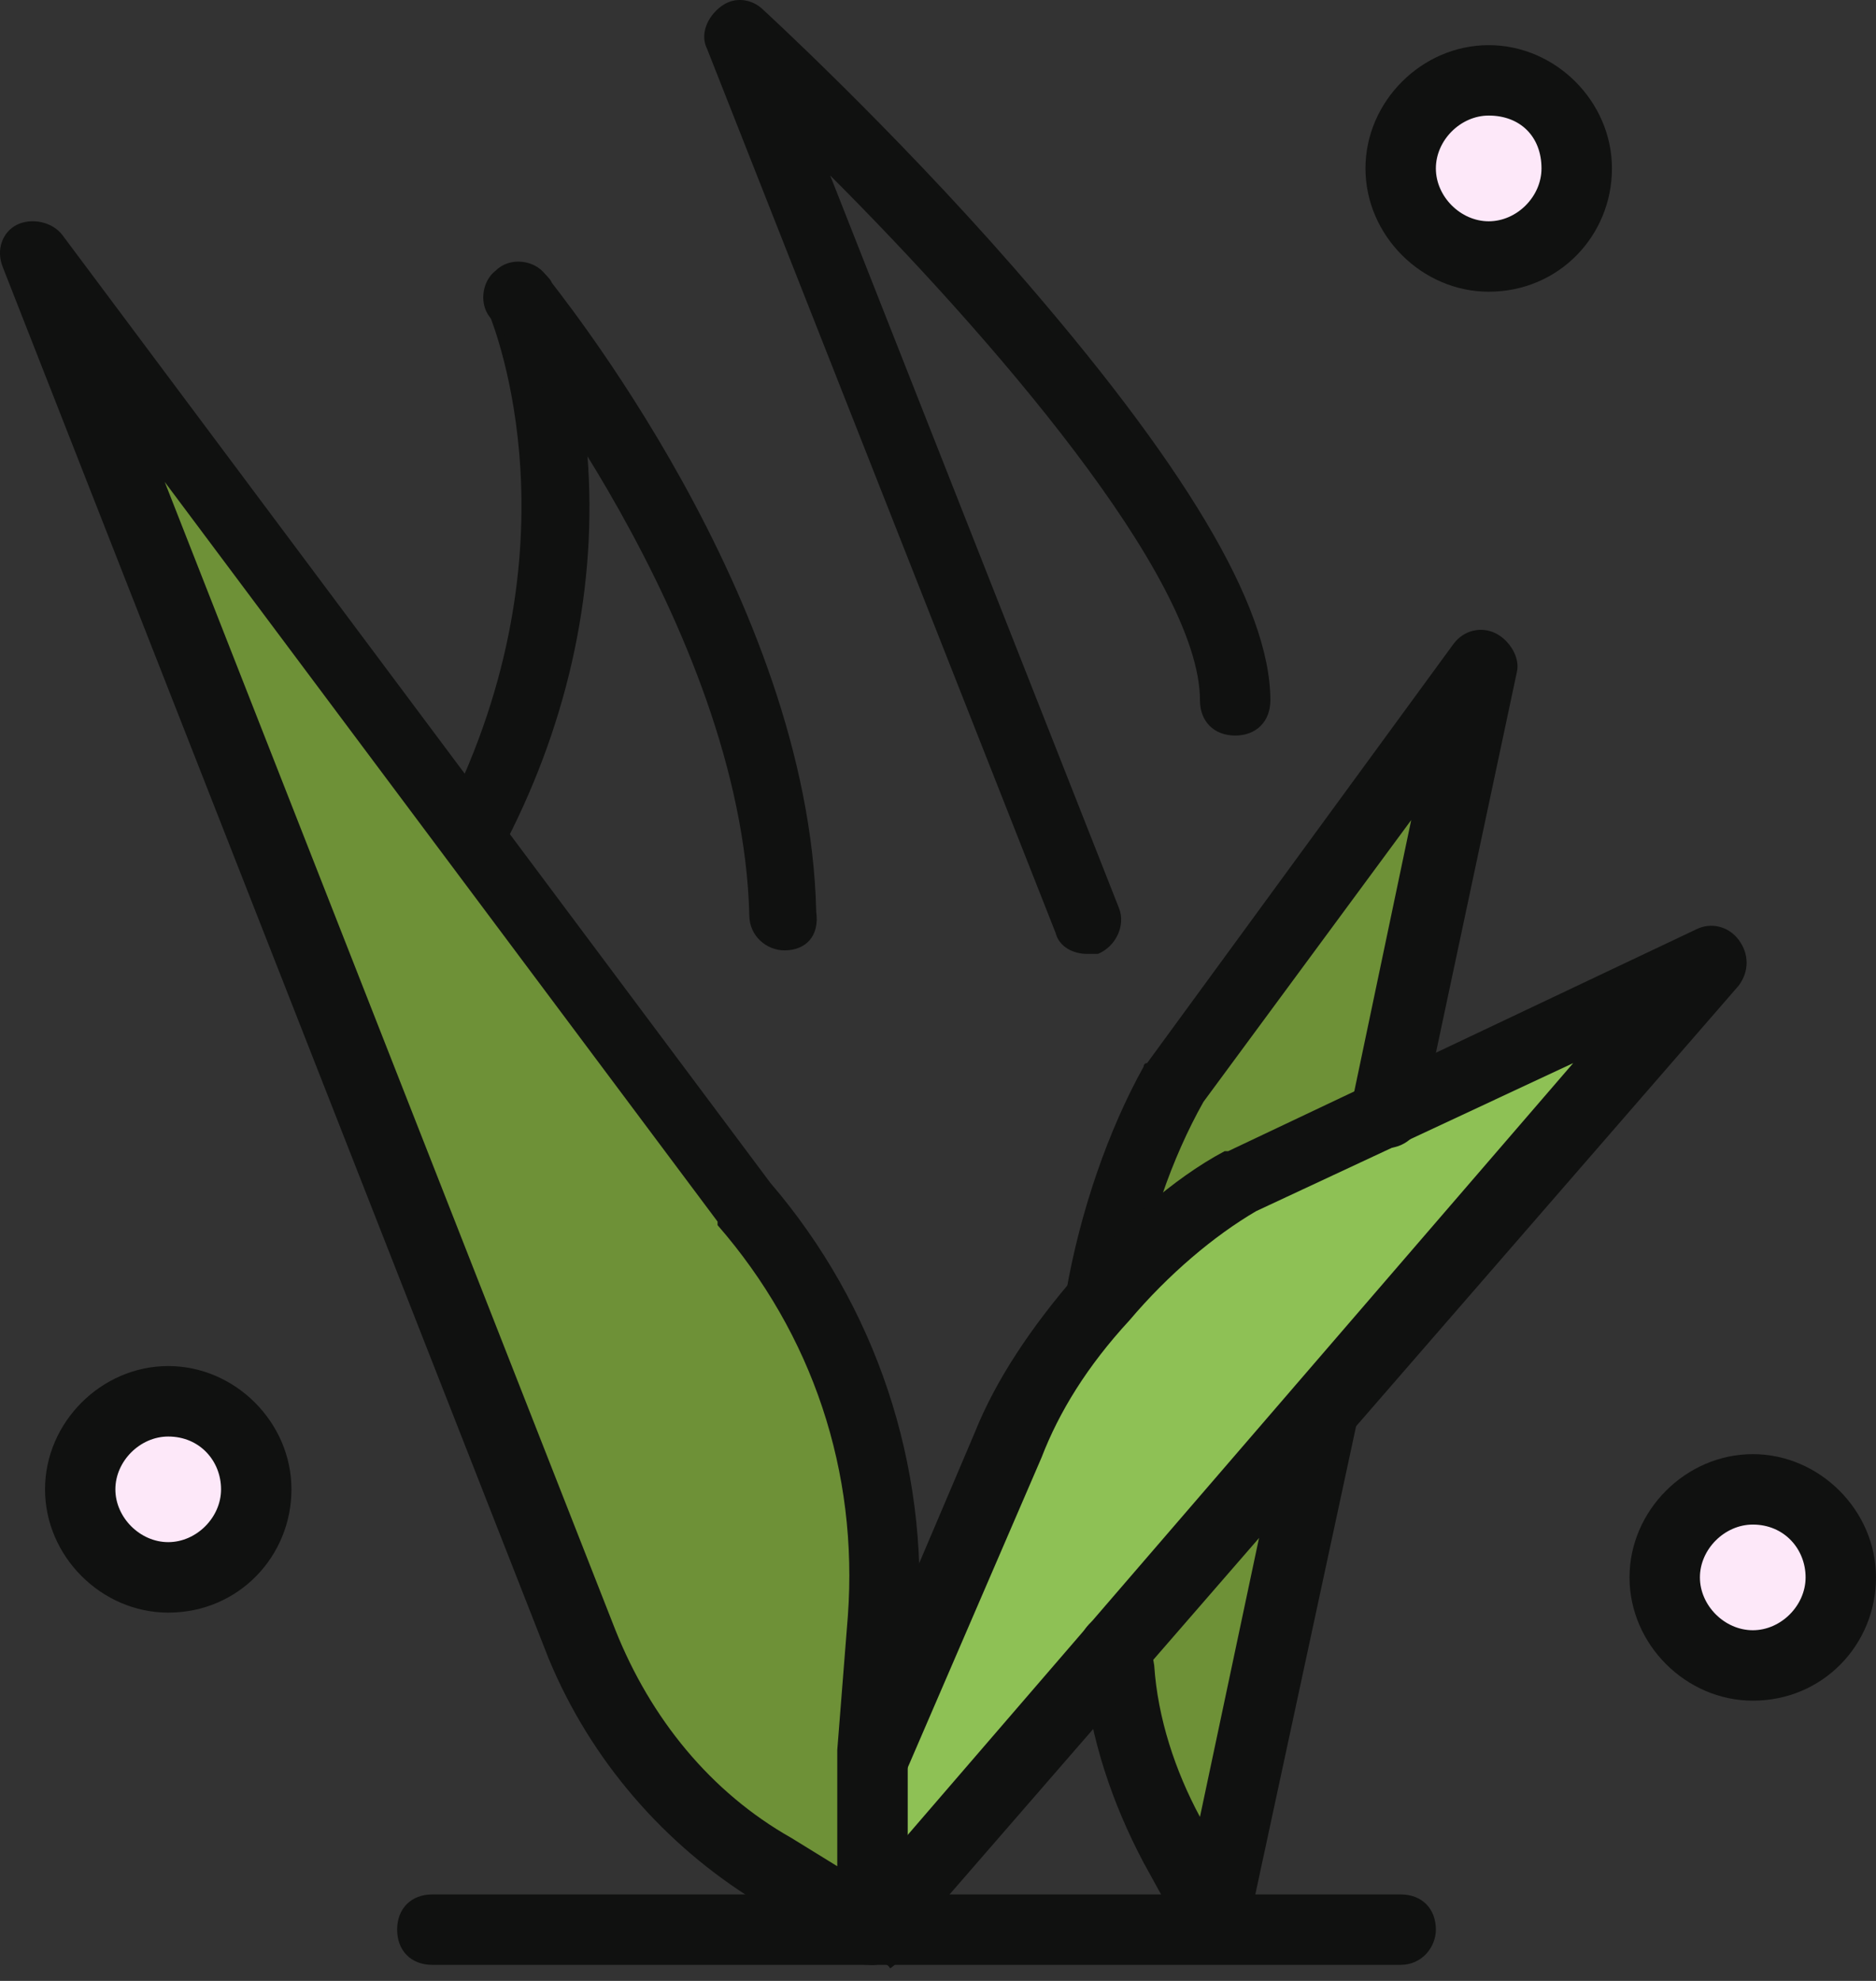 <svg width="36" height="38" viewBox="0 0 36 38" fill="none" xmlns="http://www.w3.org/2000/svg">
<rect x="0" y="0" width="36" height="38" fill="#333333" stroke="none"/>
<path d="M3.229 26.881C4.175 26.881 4.918 27.624 4.918 28.57C4.918 29.517 4.175 30.259 3.229 30.259C2.283 30.259 1.539 29.517 1.539 28.57C1.539 27.624 2.283 26.881 3.229 26.881Z" fill="#FDE8F9"/>
<path d="M33.635 28.57C34.581 28.57 35.325 29.314 35.325 30.259C35.325 31.206 34.581 31.949 33.635 31.949C32.689 31.949 31.946 31.206 31.946 30.259C31.946 29.314 32.689 28.57 33.635 28.57Z" fill="#FDE8F9"/>
<path d="M28.568 1.541C29.514 1.541 30.258 2.285 30.258 3.231C30.258 4.177 29.514 4.92 28.568 4.92C27.622 4.92 26.879 4.177 26.879 3.231C26.879 2.285 27.622 1.541 28.568 1.541Z" fill="#FDE8F9"/>
<path d="M25.391 27.016L23.297 36.746L22.554 35.395C21.946 34.314 21.608 33.165 21.473 31.949L21.405 31.543L25.391 27.016Z" fill="#6E9137"/>
<path d="M28.432 12.759L26.608 21.34L23.77 22.691C22.892 23.232 21.946 24.043 21.135 24.921C21.337 23.434 21.878 21.948 22.554 20.867L28.432 12.759Z" fill="#6E9137"/>
<path d="M14.311 23.029C16.202 25.259 17.148 28.097 16.946 31.07L16.743 33.638V37.016L14.852 35.868C13.162 34.854 11.878 33.368 11.202 31.543L0.728 4.852L14.311 23.029Z" fill="#6E9137"/>
<path d="M32.825 18.434L25.392 27.016L21.473 31.543L16.811 36.949V33.57L19.379 27.623C19.716 26.678 20.392 25.664 21.203 24.786C22.013 23.907 22.96 23.096 23.838 22.556L26.676 21.204L32.825 18.434Z" fill="#8EC155"/>
<path d="M21.135 25.529C21.067 25.529 21.067 25.529 21 25.529C20.662 25.461 20.391 25.124 20.459 24.786C20.729 23.232 21.27 21.677 21.946 20.461C21.946 20.461 21.946 20.393 22.013 20.393L27.892 12.353C28.094 12.082 28.432 12.014 28.703 12.15C28.973 12.285 29.176 12.623 29.108 12.893L27.283 21.475C27.216 21.813 26.878 22.083 26.473 22.015C26.135 21.948 25.864 21.61 25.932 21.204L27.081 15.731L23.094 21.137C22.486 22.218 22.013 23.569 21.81 24.921C21.743 25.327 21.405 25.529 21.135 25.529Z" fill="#101110"/>
<path d="M23.297 37.421C23.027 37.421 22.824 37.287 22.69 37.084L21.946 35.733C21.338 34.584 20.932 33.367 20.798 32.084L20.73 31.678C20.662 31.341 20.932 31.002 21.338 30.935C21.676 30.867 22.013 31.138 22.081 31.543L22.149 31.948C22.216 32.962 22.554 33.975 23.027 34.854L24.716 26.88C24.784 26.543 25.122 26.273 25.527 26.34C25.865 26.407 26.136 26.746 26.068 27.151L23.973 36.881C23.905 37.151 23.703 37.354 23.432 37.421C23.365 37.421 23.297 37.421 23.297 37.421Z" fill="#101110"/>
<path d="M16.742 37.692C16.608 37.692 16.404 37.625 16.27 37.557C16 37.287 15.931 36.881 16.201 36.611L30.189 20.394L24.108 23.232C23.297 23.705 22.419 24.448 21.675 25.327C20.864 26.205 20.324 27.084 19.986 27.962L17.419 33.908C17.283 34.246 16.878 34.381 16.54 34.246C16.201 34.111 16.067 33.706 16.201 33.368L18.702 27.489C19.107 26.475 19.783 25.462 20.662 24.448C21.54 23.502 22.486 22.623 23.5 22.083H23.568L32.554 17.826C32.825 17.692 33.162 17.759 33.365 18.029C33.568 18.299 33.568 18.637 33.365 18.907L17.283 37.422C17.148 37.625 16.945 37.692 16.742 37.692Z" fill="#101110"/>
<path d="M3.161 9.245L11.811 31.273C12.486 32.962 13.634 34.381 15.189 35.259L16.067 35.8V33.637V33.57L16.27 31.002C16.473 28.232 15.594 25.597 13.77 23.502C13.77 23.502 13.77 23.502 13.77 23.434L3.161 9.245ZM16.743 37.692C16.608 37.692 16.473 37.692 16.405 37.624L14.513 36.476C12.756 35.395 11.338 33.773 10.527 31.813L0.053 5.123C-0.083 4.785 0.053 4.447 0.324 4.312C0.594 4.177 0.999 4.244 1.201 4.514L14.783 22.691C16.811 25.056 17.824 28.097 17.621 31.205L17.419 33.773V37.151C17.419 37.421 17.284 37.624 17.081 37.76C17.013 37.624 16.878 37.692 16.743 37.692Z" fill="#101110"/>
<path d="M20.864 18.299C20.594 18.299 20.324 18.164 20.256 17.894L13.567 0.933C13.431 0.663 13.567 0.325 13.837 0.123C14.107 -0.081 14.445 -0.013 14.648 0.19C14.648 0.19 17.081 2.42 19.445 5.123C22.689 8.839 24.378 11.609 24.378 13.434C24.378 13.84 24.108 14.11 23.702 14.11C23.297 14.11 23.027 13.84 23.027 13.434C23.027 11.069 18.972 6.406 15.931 3.366L21.473 17.42C21.608 17.758 21.405 18.164 21.067 18.299C21.067 18.299 20.932 18.299 20.864 18.299Z" fill="#101110"/>
<path d="M33.636 29.246C33.095 29.246 32.621 29.719 32.621 30.259C32.621 30.8 33.095 31.273 33.636 31.273C34.176 31.273 34.649 30.8 34.649 30.259C34.649 29.719 34.243 29.246 33.636 29.246ZM33.636 32.624C32.351 32.624 31.27 31.543 31.27 30.259C31.27 28.976 32.351 27.895 33.636 27.895C34.919 27.895 36 28.976 36 30.259C36 31.543 34.987 32.624 33.636 32.624Z" fill="#101110"/>
<path d="M28.568 2.217C28.028 2.217 27.554 2.69 27.554 3.231C27.554 3.771 28.028 4.245 28.568 4.245C29.109 4.245 29.581 3.771 29.581 3.231C29.581 2.623 29.176 2.217 28.568 2.217ZM28.568 5.596C27.284 5.596 26.203 4.515 26.203 3.231C26.203 1.947 27.284 0.866 28.568 0.866C29.852 0.866 30.933 1.947 30.933 3.231C30.933 4.515 29.92 5.596 28.568 5.596Z" fill="#101110"/>
<path d="M3.228 27.557C2.688 27.557 2.214 28.029 2.214 28.57C2.214 29.111 2.688 29.583 3.228 29.583C3.769 29.583 4.242 29.111 4.242 28.57C4.242 28.029 3.836 27.557 3.228 27.557ZM3.228 30.935C1.944 30.935 0.864 29.853 0.864 28.57C0.864 27.286 1.944 26.205 3.228 26.205C4.513 26.205 5.593 27.286 5.593 28.57C5.593 29.853 4.58 30.935 3.228 30.935Z" fill="#101110"/>
<path d="M26.879 37.692H8.296C7.891 37.692 7.621 37.422 7.621 37.016C7.621 36.611 7.891 36.341 8.296 36.341H26.879C27.284 36.341 27.554 36.611 27.554 37.016C27.554 37.355 27.284 37.692 26.879 37.692Z" fill="#101110"/>
<path d="M9.175 16.543C9.107 16.543 8.973 16.543 8.905 16.475C8.567 16.34 8.433 15.934 8.567 15.596C11.135 10.461 9.513 6.34 9.378 6.001C9.243 5.731 9.31 5.461 9.513 5.258C9.784 4.988 10.189 4.988 10.459 5.258C10.527 5.326 10.594 5.393 10.594 5.46C10.662 5.663 11.135 6.88 11.27 8.704C11.473 11.205 10.932 13.772 9.716 16.137C9.648 16.407 9.378 16.543 9.175 16.543Z" fill="#101110"/>
<path d="M15.053 18.231C14.716 18.231 14.379 17.961 14.379 17.556C14.242 12.015 9.513 6.204 9.445 6.136C9.175 5.866 9.243 5.393 9.513 5.191C9.784 4.92 10.256 4.988 10.459 5.258C10.662 5.528 15.527 11.475 15.663 17.488C15.73 17.961 15.46 18.231 15.053 18.231Z" fill="#101110"/>
</svg>
